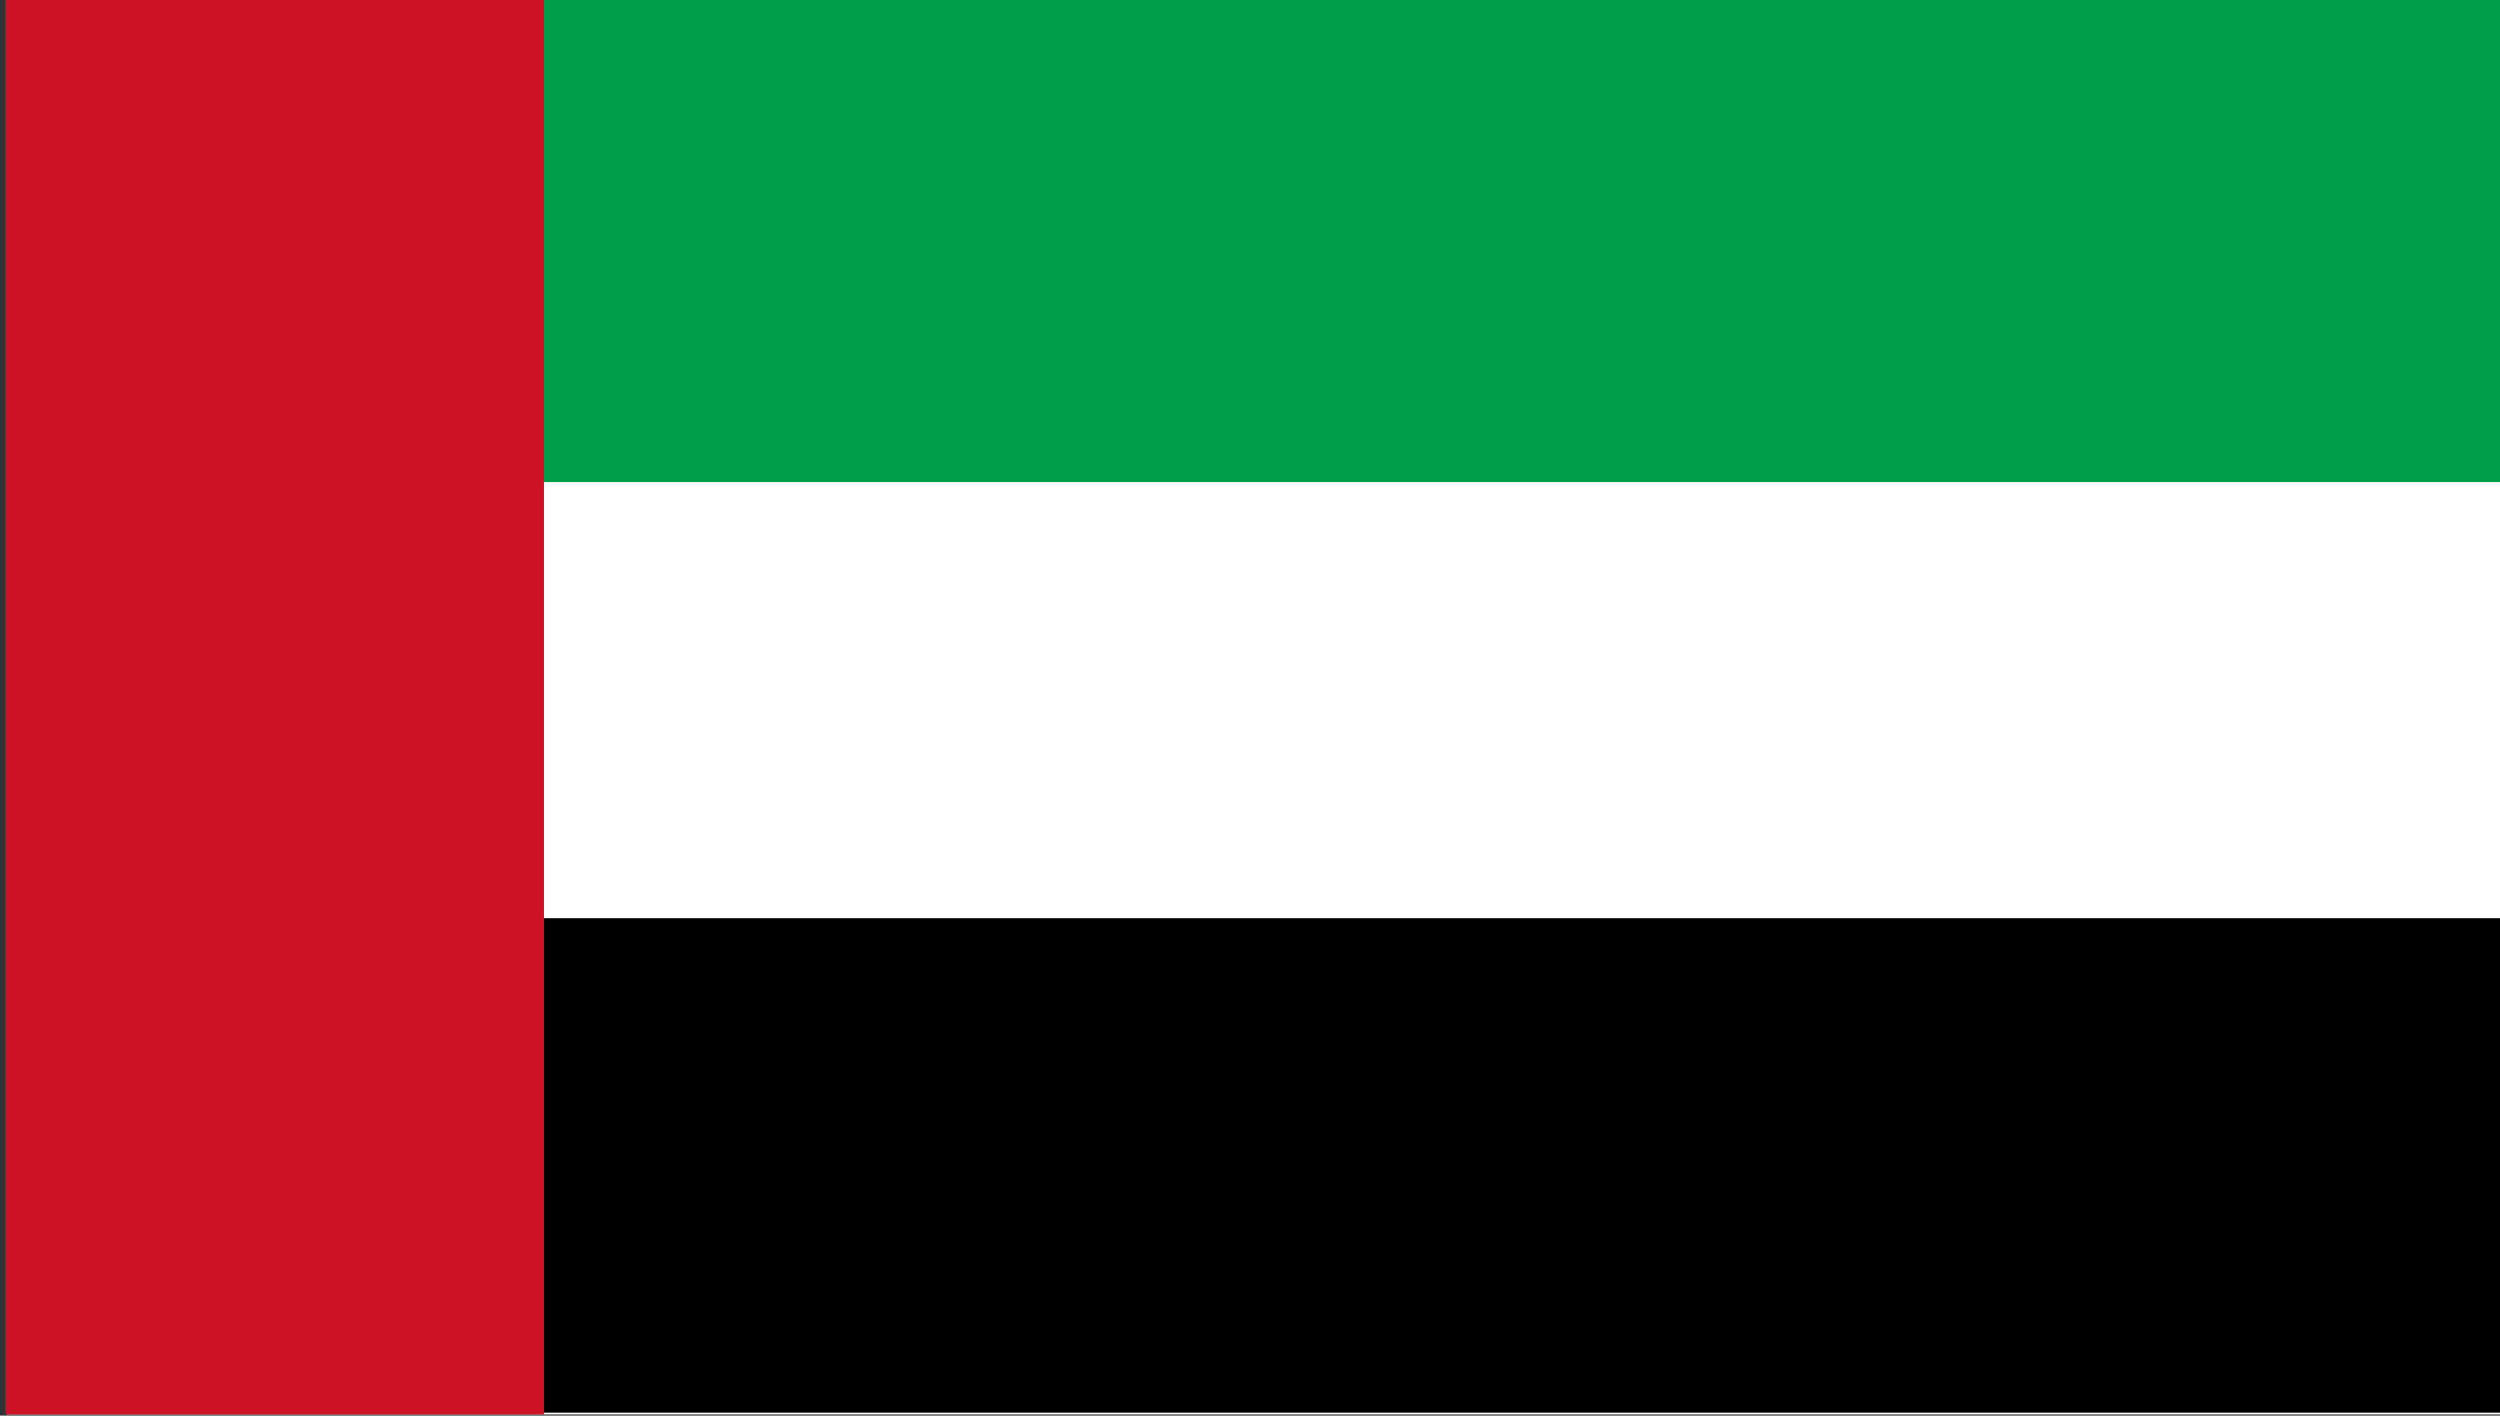 <svg xmlns="http://www.w3.org/2000/svg" viewBox="0 0 42.42 24.02"><rect x="0" y="0" width="42.42" height="24.02" fill="#333333" stroke="none"/><path d="m.12 0h42.31v24h-42.31z" fill="#fff"></path><path d="m.12 15.58h42.42v8.39h-42.42z"></path><path d="m.12 0h42.42v8.18h-42.42z" fill="#009d4a"></path><path d="m.09 0h9.14v24h-9.14z" fill="#cd1225"></path></svg>
